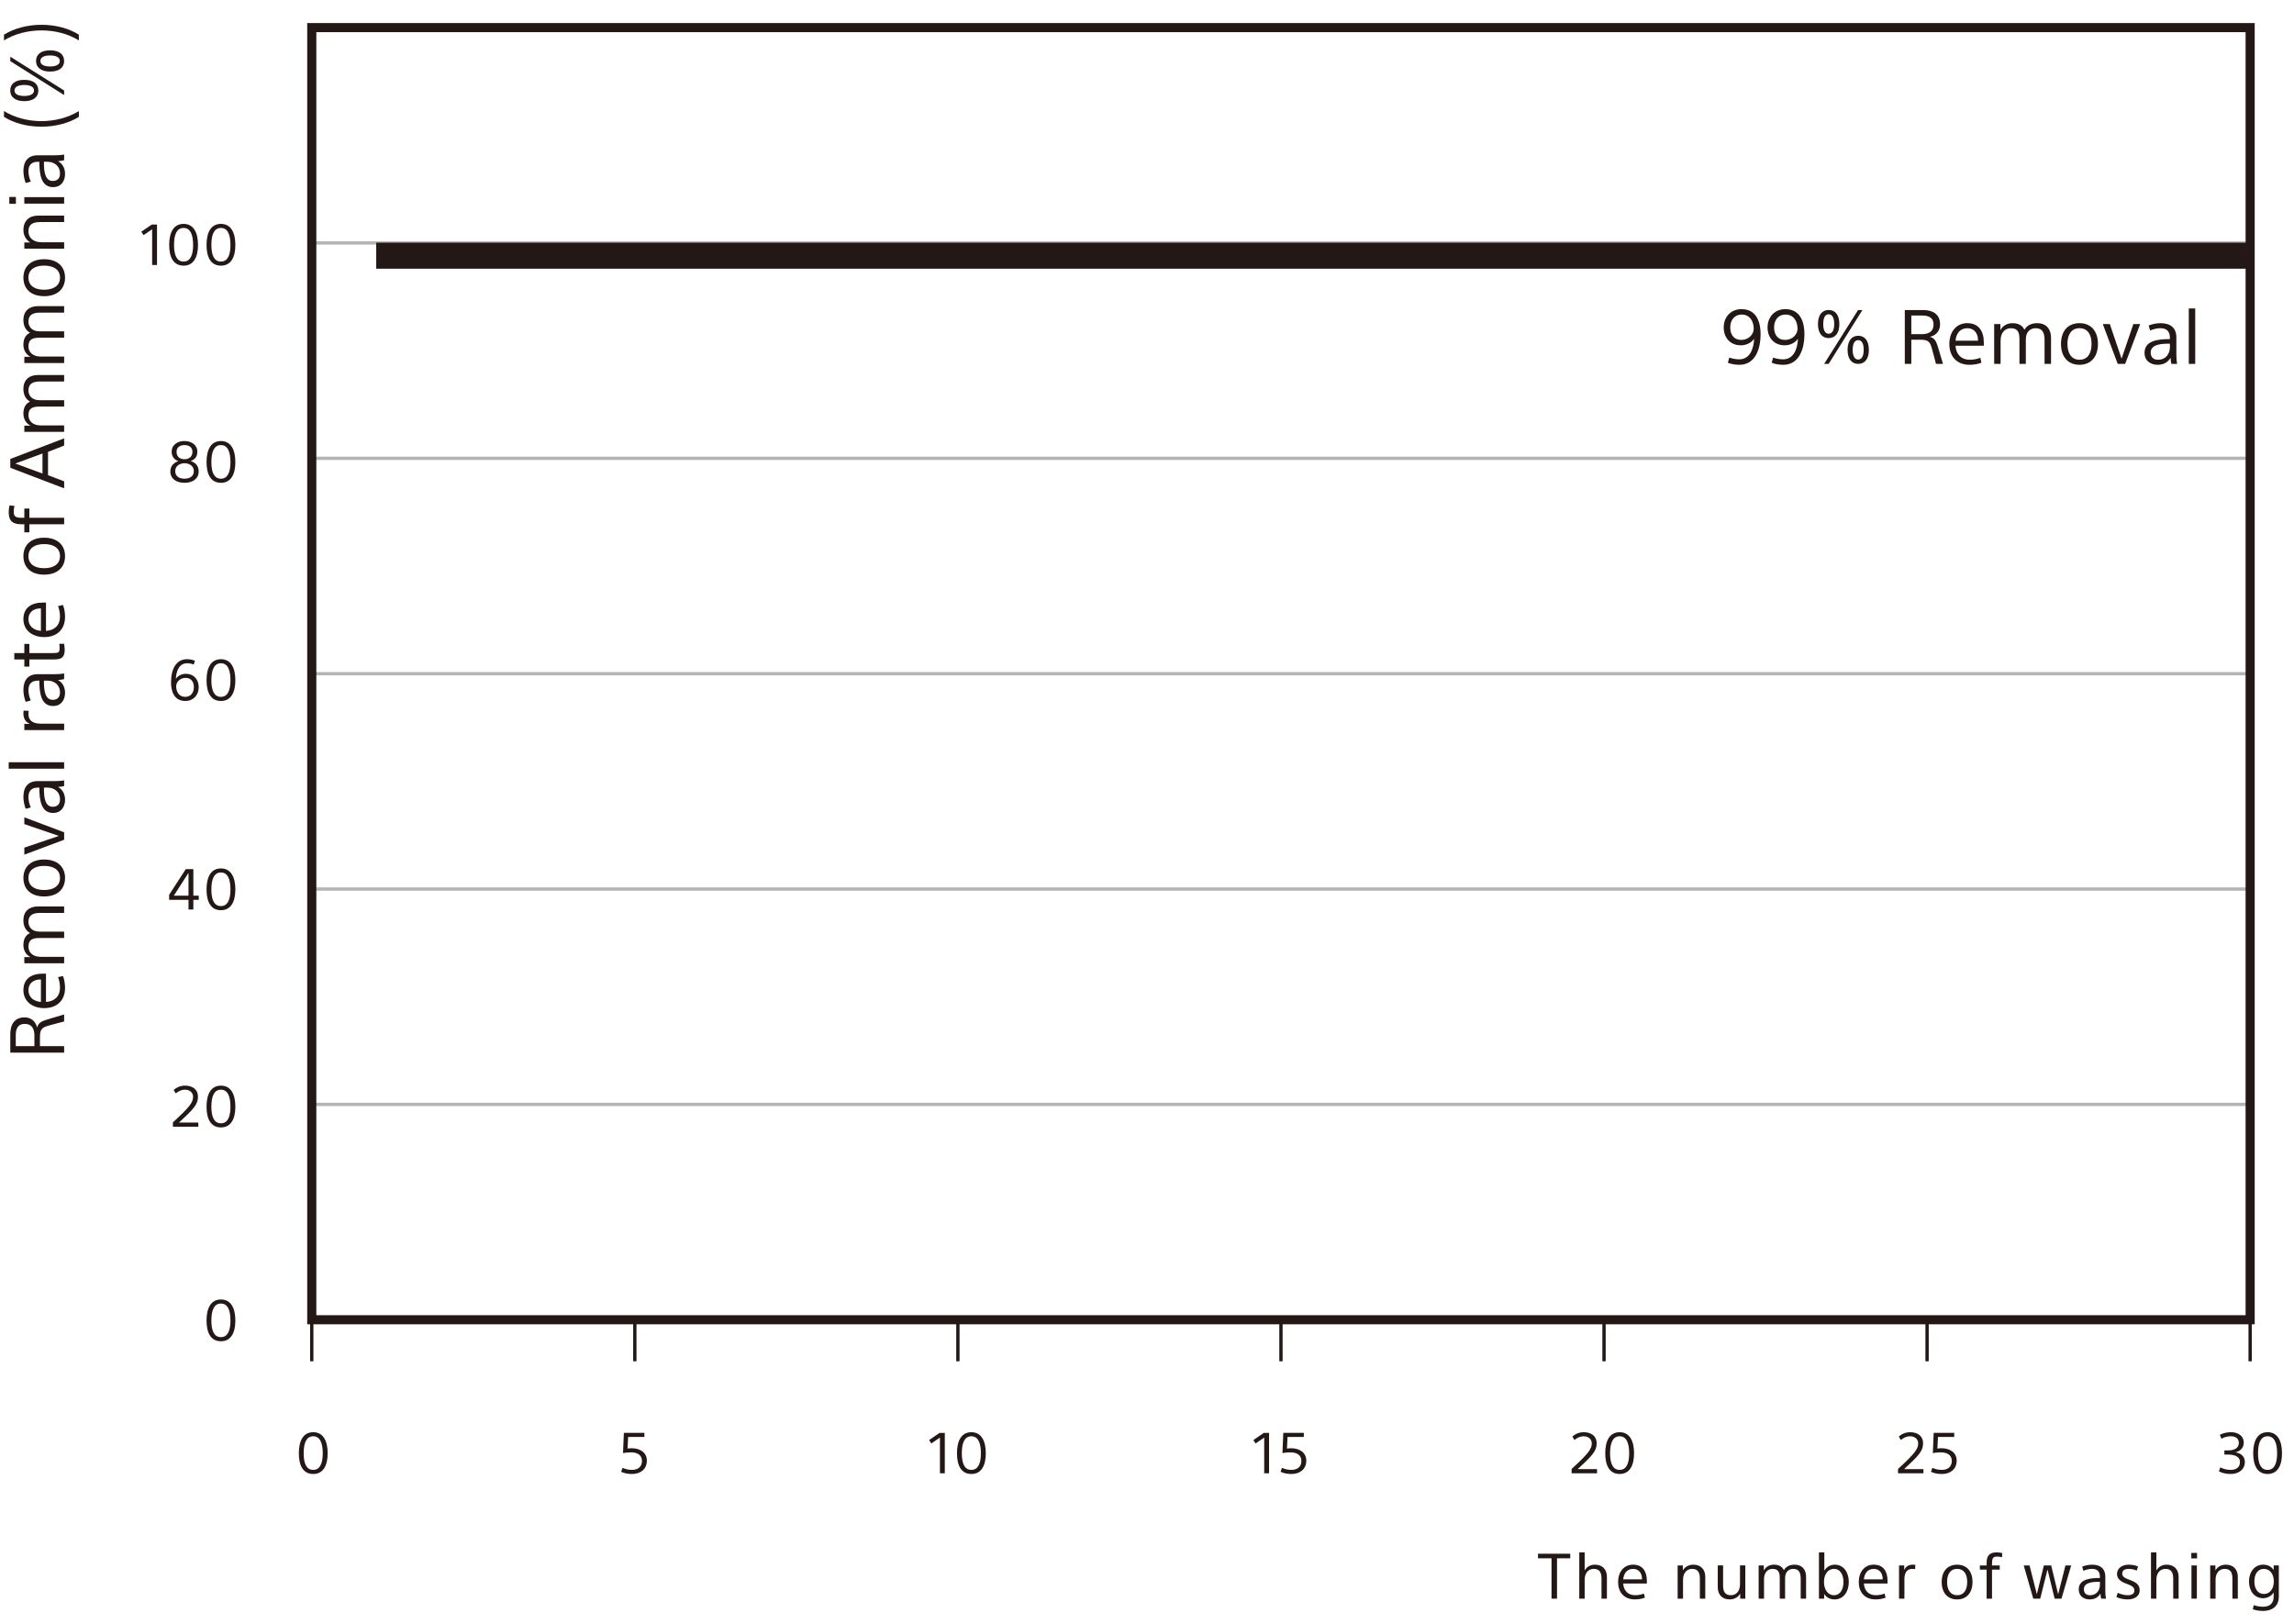 <?xml version="1.0" encoding="utf-8"?>
<!-- Generator: Adobe Illustrator 15.1.0, SVG Export Plug-In . SVG Version: 6.00 Build 0)  -->
<!DOCTYPE svg PUBLIC "-//W3C//DTD SVG 1.1//EN" "http://www.w3.org/Graphics/SVG/1.1/DTD/svg11.dtd">
<svg version="1.1" id="レイヤー_1のコピー" xmlns="http://www.w3.org/2000/svg" xmlns:xlink="http://www.w3.org/1999/xlink"
	 x="0px" y="0px" width="196.25px" height="138.918px" viewBox="0 0 196.25 138.918" enable-background="new 0 0 196.25 138.918"
	 xml:space="preserve">
<g id="レイヤー_1_3_">
</g>
<line fill="none" stroke="#B4B4B5" stroke-width="0.283" stroke-miterlimit="10" x1="26.671" y1="2.362" x2="192.498" y2="2.362"/>
<line fill="none" stroke="#B4B4B5" stroke-width="0.283" stroke-miterlimit="10" x1="26.671" y1="94.491" x2="192.498" y2="94.491"/>
<line fill="none" stroke="#B4B4B5" stroke-width="0.283" stroke-miterlimit="10" x1="26.671" y1="76.065" x2="192.498" y2="76.065"/>
<line fill="none" stroke="#B4B4B5" stroke-width="0.283" stroke-miterlimit="10" x1="26.671" y1="39.213" x2="192.498" y2="39.213"/>
<line fill="none" stroke="#B4B4B5" stroke-width="0.283" stroke-miterlimit="10" x1="26.671" y1="20.788" x2="192.498" y2="20.788"/>
<line fill="none" stroke="#B4B4B5" stroke-width="0.283" stroke-miterlimit="10" x1="26.671" y1="57.64" x2="192.498" y2="57.64"/>
<line fill="none" stroke="#231815" stroke-width="0.283" stroke-miterlimit="10" x1="26.671" y1="112.917" x2="192.498" y2="112.917"/>
<line fill="none" stroke="#231815" stroke-width="0.283" stroke-miterlimit="10" x1="26.671" y1="116.467" x2="26.671" y2="112.924"/>
<line fill="none" stroke="#231815" stroke-width="0.283" stroke-miterlimit="10" x1="54.309" y1="116.467" x2="54.309" y2="112.924"/>
<line display="none" fill="none" stroke="#231815" stroke-width="0.283" stroke-miterlimit="10" x1="32.198" y1="116.467" x2="32.198" y2="112.924"/>
<line display="none" fill="none" stroke="#231815" stroke-width="0.283" stroke-miterlimit="10" x1="37.726" y1="116.467" x2="37.726" y2="112.924"/>
<line display="none" fill="none" stroke="#231815" stroke-width="0.283" stroke-miterlimit="10" x1="43.253" y1="116.467" x2="43.253" y2="112.924"/>
<line display="none" fill="none" stroke="#231815" stroke-width="0.283" stroke-miterlimit="10" x1="48.781" y1="116.467" x2="48.781" y2="112.924"/>
<line fill="none" stroke="#231815" stroke-width="0.283" stroke-miterlimit="10" x1="81.947" y1="116.467" x2="81.947" y2="112.924"/>
<line fill="none" stroke="#231815" stroke-width="0.283" stroke-miterlimit="10" x1="137.223" y1="116.467" x2="137.223" y2="112.924"/>
<line fill="none" stroke="#231815" stroke-width="0.283" stroke-miterlimit="10" x1="164.86" y1="116.467" x2="164.86" y2="112.924"/>
<line fill="none" stroke="#231815" stroke-width="0.283" stroke-miterlimit="10" x1="109.585" y1="116.467" x2="109.585" y2="112.924"/>
<line fill="none" stroke="#231815" stroke-width="0.283" stroke-miterlimit="10" x1="192.498" y1="116.467" x2="192.498" y2="112.924"/>
<rect x="26.672" y="2.362" fill="none" stroke="#231815" stroke-width="0.779" stroke-miterlimit="10" width="165.827" height="110.552"/>
<g>
	<path fill="#231815" d="M133.202,133.324v3.453h-0.471v-3.453h-1.156v-0.391h2.758v0.391H133.202z"/>
	<path fill="#231815" d="M137.008,136.777v-1.702c0-0.52-0.15-0.846-0.666-0.846c-0.391,0-0.775,0.275-0.775,0.937v1.611h-0.461
		v-3.959h0.461v1.536h0.01c0.17-0.3,0.48-0.485,0.871-0.485c0.641,0,1.021,0.411,1.021,1.036v1.872H137.008z"/>
	<path fill="#231815" d="M138.865,135.481c0.035,0.605,0.406,1.001,1.012,1.001c0.26,0,0.54-0.051,0.761-0.141l0.08,0.351
		c-0.24,0.1-0.556,0.15-0.851,0.15c-0.946,0-1.441-0.636-1.441-1.481c0-0.861,0.49-1.492,1.281-1.492
		c0.801,0,1.181,0.551,1.181,1.392v0.221H138.865z M140.473,135.096c0-0.54-0.306-0.866-0.761-0.866
		c-0.511,0-0.796,0.365-0.847,0.892h1.607V135.096z"/>
	<path fill="#231815" d="M145.423,136.777v-1.702c0-0.52-0.15-0.846-0.666-0.846c-0.391,0-0.775,0.275-0.775,0.937v1.611h-0.461
		v-2.843h0.445v0.42h0.005c0.171-0.3,0.501-0.485,0.892-0.485c0.641,0,1.021,0.411,1.021,1.036v1.872H145.423z"/>
	<path fill="#231815" d="M148.872,136.777v-0.421h-0.005c-0.175,0.301-0.5,0.486-0.896,0.486c-0.641,0-1.017-0.411-1.017-1.036
		v-1.872h0.456v1.701c0,0.521,0.149,0.847,0.671,0.847c0.385,0,0.775-0.275,0.775-0.937v-1.611h0.455v2.843H148.872z"/>
	<path fill="#231815" d="M154.049,136.777v-1.702c0-0.5-0.135-0.846-0.641-0.846c-0.351,0-0.695,0.23-0.695,0.796v1.752h-0.456
		v-1.752c0-0.5-0.115-0.796-0.62-0.796c-0.376,0-0.726,0.275-0.726,0.887v1.661h-0.461v-2.843h0.445v0.436h0.005
		c0.141-0.306,0.471-0.501,0.856-0.501c0.431,0,0.71,0.165,0.846,0.461h0.015c0.2-0.335,0.531-0.461,0.901-0.461
		c0.66,0,0.991,0.431,0.991,1.036v1.872H154.049z"/>
	<path fill="#231815" d="M156.947,136.843c-0.341,0-0.671-0.136-0.887-0.461h-0.005v0.396h-0.445v-3.959h0.461v1.547h0.01
		c0.205-0.336,0.546-0.496,0.886-0.496c0.751,0,1.196,0.651,1.196,1.481C158.163,136.187,157.702,136.843,156.947,136.843z
		 M156.896,134.229c-0.545,0-0.855,0.491-0.855,1.121c0,0.631,0.311,1.132,0.855,1.132c0.541,0,0.811-0.516,0.811-1.132
		C157.707,134.735,157.438,134.229,156.896,134.229z"/>
	<path fill="#231815" d="M159.455,135.481c0.035,0.605,0.406,1.001,1.012,1.001c0.26,0,0.54-0.051,0.761-0.141l0.08,0.351
		c-0.24,0.1-0.556,0.15-0.851,0.15c-0.946,0-1.441-0.636-1.441-1.481c0-0.861,0.49-1.492,1.281-1.492
		c0.801,0,1.181,0.551,1.181,1.392v0.221H159.455z M161.062,135.096c0-0.54-0.306-0.866-0.761-0.866
		c-0.511,0-0.796,0.365-0.847,0.892h1.607V135.096z"/>
	<path fill="#231815" d="M163.836,134.245c-0.064-0.01-0.145-0.016-0.24-0.016c-0.375,0-0.675,0.221-0.675,0.887v1.661h-0.461
		v-2.843h0.445v0.381h0.005c0.141-0.301,0.376-0.446,0.741-0.446c0.05,0,0.125,0,0.205,0.011L163.836,134.245z"/>
	<path fill="#231815" d="M167.432,136.843c-0.816,0-1.322-0.566-1.322-1.492s0.506-1.481,1.322-1.481
		c0.811,0,1.315,0.556,1.315,1.481S168.242,136.843,167.432,136.843z M167.432,134.229c-0.591,0-0.861,0.466-0.861,1.121
		c0,0.661,0.28,1.132,0.861,1.132c0.59,0,0.86-0.471,0.86-1.132C168.292,134.695,168.021,134.229,167.432,134.229z"/>
	<path fill="#231815" d="M171.267,133.233c-0.14-0.039-0.311-0.055-0.431-0.055c-0.35,0-0.42,0.17-0.42,0.596v0.16h0.66v0.36h-0.66
		v2.482h-0.461v-2.482h-0.58v-0.36h0.58v-0.221c0-0.55,0.186-0.896,0.861-0.896c0.18,0,0.33,0.021,0.48,0.061L171.267,133.233z"/>
	<path fill="#231815" d="M176.358,136.777h-0.586l-0.601-2.468h-0.015l-0.616,2.468h-0.595l-0.816-2.843h0.496l0.62,2.447h0.01
		l0.596-2.447h0.626l0.591,2.447h0.01l0.62-2.447h0.491L176.358,136.777z"/>
	<path fill="#231815" d="M179.757,136.777c-0.035-0.12-0.056-0.261-0.065-0.426h-0.01c-0.15,0.271-0.445,0.491-0.911,0.491
		c-0.471,0-0.936-0.256-0.936-0.856c0-0.82,0.841-0.98,1.812-0.98v-0.08c0-0.471-0.221-0.696-0.686-0.696
		c-0.23,0-0.496,0.061-0.73,0.166l-0.101-0.361c0.221-0.09,0.556-0.165,0.851-0.165c0.696,0,1.127,0.331,1.127,1.017v1.246
		c0,0.18,0.015,0.45,0.055,0.646H179.757z M179.646,135.336h-0.125c-0.641,0-1.246,0.105-1.246,0.631
		c0,0.295,0.155,0.516,0.521,0.516c0.565,0,0.851-0.426,0.851-0.906V135.336z"/>
	<path fill="#231815" d="M182.006,136.843c-0.28,0-0.655-0.061-0.951-0.205l0.115-0.361c0.306,0.136,0.611,0.206,0.846,0.206
		c0.336,0,0.581-0.105,0.581-0.416c0-0.265-0.24-0.41-0.686-0.57c-0.506-0.186-0.801-0.426-0.801-0.826
		c0-0.556,0.511-0.801,0.98-0.801c0.306,0,0.606,0.051,0.816,0.155l-0.11,0.351c-0.226-0.105-0.461-0.146-0.706-0.146
		c-0.25,0-0.535,0.086-0.535,0.396c0,0.24,0.15,0.365,0.601,0.53c0.541,0.201,0.891,0.406,0.891,0.887
		C183.047,136.643,182.512,136.843,182.006,136.843z"/>
	<path fill="#231815" d="M185.917,136.777v-1.702c0-0.52-0.15-0.846-0.666-0.846c-0.391,0-0.775,0.275-0.775,0.937v1.611h-0.461
		v-3.959h0.461v1.536h0.01c0.17-0.3,0.48-0.485,0.871-0.485c0.641,0,1.021,0.411,1.021,1.036v1.872H185.917z"/>
	<path fill="#231815" d="M187.465,133.334v-0.471h0.49v0.471H187.465z M187.479,136.777v-2.843h0.461v2.843H187.479z"/>
	<path fill="#231815" d="M190.982,136.777v-1.702c0-0.52-0.15-0.846-0.666-0.846c-0.391,0-0.775,0.275-0.775,0.937v1.611h-0.461
		v-2.843h0.445v0.42h0.005c0.171-0.3,0.501-0.485,0.892-0.485c0.641,0,1.021,0.411,1.021,1.036v1.872H190.982z"/>
	<path fill="#231815" d="M193.611,137.828c-0.291,0-0.631-0.05-0.886-0.145l0.085-0.355c0.225,0.09,0.525,0.14,0.801,0.14
		c0.601,0,0.9-0.325,0.9-0.876v-0.33h-0.01c-0.215,0.315-0.535,0.476-0.891,0.476c-0.761,0-1.211-0.631-1.211-1.437
		c0-0.801,0.475-1.432,1.216-1.432c0.365,0,0.681,0.141,0.886,0.446h0.01v-0.381h0.44v2.683
		C194.952,137.443,194.347,137.828,193.611,137.828z M193.671,134.229c-0.54,0-0.811,0.48-0.811,1.071
		c0,0.596,0.271,1.076,0.811,1.076c0.541,0,0.851-0.471,0.851-1.076S194.212,134.229,193.671,134.229z"/>
</g>
<g>
	<path fill="#231815" d="M54.083,126.11c-0.347,0-0.648-0.05-0.945-0.185l0.122-0.342c0.278,0.126,0.521,0.175,0.819,0.175
		c0.459,0,0.842-0.229,0.842-0.77c0-0.549-0.469-0.729-0.945-0.729c-0.226,0-0.433,0.019-0.676,0.063l0.072-1.729h1.756v0.347
		h-1.392l-0.049,0.995c0.152-0.022,0.297-0.027,0.369-0.027c0.666,0,1.282,0.342,1.282,1.058
		C55.338,125.732,54.753,126.11,54.083,126.11z"/>
</g>
<g>
	<path fill="#231815" d="M80.412,126.052v-3.057l-0.738,0.504l-0.189-0.292l0.892-0.612h0.45v3.457H80.412z"/>
	<path fill="#231815" d="M83.102,126.11c-0.851,0-1.233-0.698-1.233-1.773c0-1.08,0.383-1.801,1.233-1.801
		c0.837,0,1.233,0.721,1.233,1.801C84.335,125.412,83.939,126.11,83.102,126.11z M83.102,122.883c-0.59,0-0.819,0.576-0.819,1.454
		c0,0.868,0.229,1.422,0.819,1.422c0.576,0,0.814-0.554,0.814-1.422C83.917,123.459,83.678,122.883,83.102,122.883z"/>
</g>
<g>
	<path fill="#231815" d="M108.152,126.052v-3.057l-0.738,0.504l-0.189-0.292l0.891-0.612h0.451v3.457H108.152z"/>
	<path fill="#231815" d="M110.496,126.11c-0.348,0-0.648-0.05-0.945-0.185l0.121-0.342c0.279,0.126,0.521,0.175,0.82,0.175
		c0.459,0,0.842-0.229,0.842-0.77c0-0.549-0.469-0.729-0.945-0.729c-0.227,0-0.434,0.019-0.676,0.063l0.072-1.729h1.756v0.347
		h-1.393l-0.049,0.995c0.152-0.022,0.297-0.027,0.369-0.027c0.666,0,1.283,0.342,1.283,1.058
		C111.752,125.732,111.166,126.11,110.496,126.11z"/>
</g>
<g>
	<path fill="#231815" d="M134.451,126.052v-0.374c1.428-1.305,1.725-1.706,1.725-2.191c0-0.374-0.314-0.604-0.693-0.604
		c-0.293,0-0.553,0.126-0.793,0.319l-0.174-0.297c0.252-0.225,0.598-0.369,0.967-0.369c0.631,0,1.111,0.319,1.111,0.94
		c0,0.653-0.332,1.031-1.629,2.22h1.66v0.355H134.451z"/>
	<path fill="#231815" d="M138.561,126.11c-0.852,0-1.234-0.698-1.234-1.773c0-1.08,0.383-1.801,1.234-1.801
		c0.836,0,1.232,0.721,1.232,1.801C139.793,125.412,139.396,126.11,138.561,126.11z M138.561,122.883c-0.59,0-0.82,0.576-0.82,1.454
		c0,0.868,0.23,1.422,0.82,1.422c0.576,0,0.814-0.554,0.814-1.422C139.375,123.459,139.137,122.883,138.561,122.883z"/>
</g>
<g>
	<path fill="#231815" d="M162.375,126.052v-0.374c1.428-1.305,1.725-1.706,1.725-2.191c0-0.374-0.314-0.604-0.693-0.604
		c-0.293,0-0.553,0.126-0.793,0.319l-0.174-0.297c0.252-0.225,0.598-0.369,0.967-0.369c0.631,0,1.111,0.319,1.111,0.94
		c0,0.653-0.332,1.031-1.629,2.22h1.66v0.355H162.375z"/>
	<path fill="#231815" d="M166.137,126.11c-0.346,0-0.648-0.05-0.945-0.185l0.123-0.342c0.277,0.126,0.521,0.175,0.818,0.175
		c0.459,0,0.842-0.229,0.842-0.77c0-0.549-0.469-0.729-0.945-0.729c-0.225,0-0.432,0.019-0.676,0.063l0.072-1.729h1.756v0.347
		h-1.391l-0.049,0.995c0.152-0.022,0.297-0.027,0.369-0.027c0.666,0,1.281,0.342,1.281,1.058
		C167.393,125.732,166.809,126.11,166.137,126.11z"/>
</g>
<g>
	<path fill="#231815" d="M26.798,126.11c-0.851,0-1.233-0.698-1.233-1.773c0-1.08,0.383-1.801,1.233-1.801
		c0.837,0,1.233,0.721,1.233,1.801C28.032,125.412,27.635,126.11,26.798,126.11z M26.798,122.883c-0.59,0-0.819,0.576-0.819,1.454
		c0,0.868,0.229,1.422,0.819,1.422c0.576,0,0.814-0.554,0.814-1.422C27.613,123.459,27.375,122.883,26.798,122.883z"/>
</g>
<g>
	<path fill="#231815" d="M15.784,41.308c-0.666,0-1.211-0.324-1.211-0.968c0-0.518,0.355-0.783,0.68-0.878v-0.009
		c-0.315-0.108-0.567-0.374-0.567-0.802c0-0.607,0.514-0.918,1.09-0.918s1.106,0.311,1.106,0.918c0,0.428-0.22,0.68-0.566,0.783
		v0.01c0.351,0.121,0.68,0.351,0.68,0.896C16.995,40.983,16.455,41.308,15.784,41.308z M15.784,39.633
		c-0.36,0-0.793,0.198-0.793,0.671c0,0.441,0.334,0.652,0.793,0.652s0.797-0.211,0.797-0.652
		C16.581,39.831,16.143,39.633,15.784,39.633z M15.775,38.08c-0.405,0-0.671,0.216-0.671,0.571c0,0.446,0.306,0.64,0.675,0.64
		s0.685-0.193,0.685-0.64C16.463,38.296,16.202,38.08,15.775,38.08z"/>
	<path fill="#231815" d="M18.902,41.308c-0.851,0-1.233-0.698-1.233-1.773c0-1.08,0.383-1.801,1.233-1.801
		c0.837,0,1.233,0.721,1.233,1.801C20.135,40.609,19.739,41.308,18.902,41.308z M18.902,38.08c-0.59,0-0.819,0.576-0.819,1.454
		c0,0.868,0.229,1.422,0.819,1.422c0.576,0,0.814-0.554,0.814-1.422C19.716,38.656,19.478,38.08,18.902,38.08z"/>
</g>
<g>
	<path fill="#231815" d="M15.856,59.974c-1.004,0-1.225-0.9-1.225-1.594c0-1.125,0.433-1.98,1.359-1.98
		c0.284,0,0.504,0.05,0.688,0.135l-0.107,0.329c-0.153-0.077-0.352-0.117-0.562-0.117c-0.685,0-0.928,0.662-0.964,1.314h0.014
		c0.167-0.248,0.486-0.414,0.842-0.414c0.671,0,1.099,0.486,1.099,1.144C17,59.479,16.536,59.974,15.856,59.974z M15.883,57.997
		c-0.473,0-0.811,0.343-0.811,0.721c0,0.437,0.225,0.904,0.77,0.904c0.459,0,0.743-0.337,0.743-0.832
		C16.585,58.349,16.356,57.997,15.883,57.997z"/>
	<path fill="#231815" d="M18.902,59.974c-0.851,0-1.233-0.698-1.233-1.773c0-1.08,0.383-1.801,1.233-1.801
		c0.837,0,1.233,0.721,1.233,1.801C20.135,59.275,19.739,59.974,18.902,59.974z M18.902,56.746c-0.59,0-0.819,0.576-0.819,1.454
		c0,0.868,0.229,1.422,0.819,1.422c0.576,0,0.814-0.554,0.814-1.422C19.716,57.322,19.478,56.746,18.902,56.746z"/>
</g>
<g>
	<path fill="#231815" d="M16.541,76.987v0.828h-0.414v-0.828h-1.657v-0.433l1.423-2.196h0.648v2.273h0.463v0.355H16.541z
		 M16.126,74.7h-0.014l-1.242,1.932h1.256V74.7z"/>
	<path fill="#231815" d="M18.902,77.874c-0.851,0-1.233-0.698-1.233-1.773c0-1.08,0.383-1.801,1.233-1.801
		c0.837,0,1.233,0.721,1.233,1.801C20.135,77.176,19.739,77.874,18.902,77.874z M18.902,74.646c-0.59,0-0.819,0.576-0.819,1.454
		c0,0.868,0.229,1.422,0.819,1.422c0.576,0,0.814-0.554,0.814-1.422C19.716,75.223,19.478,74.646,18.902,74.646z"/>
</g>
<g>
	<path fill="#231815" d="M14.793,96.399v-0.374c1.427-1.305,1.725-1.706,1.725-2.191c0-0.374-0.315-0.604-0.693-0.604
		c-0.293,0-0.554,0.126-0.793,0.319l-0.175-0.297c0.252-0.225,0.599-0.369,0.968-0.369c0.63,0,1.111,0.319,1.111,0.94
		c0,0.653-0.333,1.031-1.629,2.22h1.66v0.355H14.793z"/>
	<path fill="#231815" d="M18.902,96.458c-0.851,0-1.233-0.698-1.233-1.773c0-1.08,0.383-1.801,1.233-1.801
		c0.837,0,1.233,0.721,1.233,1.801C20.135,95.76,19.739,96.458,18.902,96.458z M18.902,93.23c-0.59,0-0.819,0.576-0.819,1.454
		c0,0.868,0.229,1.422,0.819,1.422c0.576,0,0.814-0.554,0.814-1.422C19.716,93.807,19.478,93.23,18.902,93.23z"/>
</g>
<g>
	<path fill="#231815" d="M13.016,22.671v-3.057l-0.738,0.504l-0.189-0.292l0.892-0.612h0.45v3.457H13.016z"/>
	<path fill="#231815" d="M15.707,22.729c-0.851,0-1.233-0.698-1.233-1.773c0-1.08,0.383-1.801,1.233-1.801
		c0.837,0,1.233,0.721,1.233,1.801C16.94,22.031,16.543,22.729,15.707,22.729z M15.707,19.502c-0.59,0-0.819,0.576-0.819,1.454
		c0,0.868,0.229,1.422,0.819,1.422c0.576,0,0.814-0.554,0.814-1.422C16.521,20.078,16.283,19.502,15.707,19.502z"/>
	<path fill="#231815" d="M18.902,22.729c-0.851,0-1.233-0.698-1.233-1.773c0-1.08,0.383-1.801,1.233-1.801
		c0.837,0,1.233,0.721,1.233,1.801C20.135,22.031,19.739,22.729,18.902,22.729z M18.902,19.502c-0.59,0-0.819,0.576-0.819,1.454
		c0,0.868,0.229,1.422,0.819,1.422c0.576,0,0.814-0.554,0.814-1.422C19.716,20.078,19.478,19.502,18.902,19.502z"/>
</g>
<g>
	<path fill="#231815" d="M18.902,114.754c-0.851,0-1.233-0.698-1.233-1.773c0-1.08,0.383-1.801,1.233-1.801
		c0.837,0,1.233,0.721,1.233,1.801C20.135,114.056,19.739,114.754,18.902,114.754z M18.902,111.526c-0.59,0-0.819,0.576-0.819,1.454
		c0,0.868,0.229,1.422,0.819,1.422c0.576,0,0.814-0.554,0.814-1.422C19.716,112.103,19.478,111.526,18.902,111.526z"/>
</g>
<g>
	<path fill="#231815" d="M190.834,126.11c-0.374,0-0.734-0.076-1.009-0.229l0.126-0.338c0.261,0.14,0.554,0.216,0.883,0.216
		c0.459,0,0.792-0.207,0.792-0.67c0-0.514-0.536-0.64-1.031-0.64h-0.302v-0.355h0.302c0.505,0,0.937-0.171,0.937-0.644
		c0-0.378-0.283-0.567-0.688-0.567c-0.279,0-0.54,0.059-0.806,0.216l-0.131-0.342c0.288-0.148,0.626-0.221,0.959-0.221
		c0.576,0,1.085,0.302,1.085,0.883c0,0.432-0.262,0.72-0.698,0.837v0.009c0.504,0.072,0.792,0.383,0.792,0.814
		C192.044,125.746,191.5,126.11,190.834,126.11z"/>
	<path fill="#231815" d="M193.992,126.11c-0.851,0-1.233-0.698-1.233-1.773c0-1.08,0.383-1.801,1.233-1.801
		c0.837,0,1.233,0.721,1.233,1.801C195.226,125.412,194.829,126.11,193.992,126.11z M193.992,122.883
		c-0.59,0-0.819,0.576-0.819,1.454c0,0.868,0.229,1.422,0.819,1.422c0.576,0,0.814-0.554,0.814-1.422
		C194.807,123.459,194.568,122.883,193.992,122.883z"/>
</g>
<g>
	<path fill="#231815" d="M5.487,87.393c-0.366,0.102-1.025,0.264-1.344,0.359c-0.551,0.162-0.726,0.294-0.726,1.008v0.744h2.069
		v0.558H0.881v-1.583c0-0.816,0.359-1.434,1.218-1.434c0.521,0,0.929,0.294,1.073,0.852h0.012c0.084-0.348,0.312-0.51,0.863-0.672
		c0.51-0.149,0.936-0.275,1.439-0.432V87.393z M1.349,88.574v0.93h1.595V88.61c0-0.618-0.245-1.008-0.815-1.008
		C1.481,87.603,1.349,88.088,1.349,88.574z"/>
	<path fill="#231815" d="M3.934,85.724c0.726-0.042,1.199-0.485,1.199-1.211c0-0.312-0.061-0.647-0.168-0.912l0.42-0.096
		c0.119,0.288,0.18,0.666,0.18,1.02c0,1.134-0.762,1.728-1.775,1.728c-1.031,0-1.787-0.588-1.787-1.535
		c0-0.96,0.66-1.416,1.667-1.416h0.265V85.724z M3.472,83.799c-0.647,0-1.038,0.366-1.038,0.911c0,0.612,0.438,0.954,1.067,1.014
		v-1.925H3.472z"/>
	<path fill="#231815" d="M5.487,78.105H3.448c-0.6,0-1.014,0.162-1.014,0.768c0,0.42,0.276,0.834,0.954,0.834h2.099v0.546H3.388
		c-0.6,0-0.954,0.138-0.954,0.743c0,0.45,0.33,0.87,1.062,0.87h1.991v0.551H2.081v-0.533h0.521v-0.006
		c-0.365-0.168-0.6-0.563-0.6-1.025c0-0.516,0.198-0.852,0.552-1.014v-0.018c-0.401-0.24-0.552-0.636-0.552-1.08
		c0-0.791,0.516-1.188,1.241-1.188h2.243V78.105z"/>
	<path fill="#231815" d="M5.565,75.115c0,0.978-0.678,1.584-1.787,1.584s-1.775-0.606-1.775-1.584c0-0.971,0.666-1.577,1.775-1.577
		S5.565,74.145,5.565,75.115z M2.434,75.115c0,0.708,0.559,1.032,1.344,1.032c0.791,0,1.355-0.336,1.355-1.032
		c0-0.707-0.564-1.031-1.355-1.031C2.993,74.084,2.434,74.408,2.434,75.115z"/>
	<path fill="#231815" d="M5.487,71.21v0.636l-3.406,1.277v-0.6l2.933-0.996V71.51l-2.933-1.001v-0.582L5.487,71.21z"/>
	<path fill="#231815" d="M5.487,67.25c-0.144,0.042-0.312,0.066-0.51,0.078v0.013c0.324,0.18,0.588,0.533,0.588,1.091
		c0,0.563-0.306,1.121-1.025,1.121c-0.983,0-1.176-1.007-1.176-2.17H3.268c-0.563,0-0.834,0.264-0.834,0.821
		c0,0.275,0.072,0.594,0.198,0.875l-0.432,0.12c-0.108-0.264-0.198-0.666-0.198-1.02c0-0.833,0.396-1.349,1.218-1.349h1.493
		c0.216,0,0.54-0.019,0.773-0.066V67.25z M3.76,67.383v0.149c0,0.768,0.125,1.493,0.755,1.493c0.354,0,0.618-0.186,0.618-0.624
		c0-0.677-0.51-1.019-1.086-1.019H3.76z"/>
	<path fill="#231815" d="M5.487,65.767H0.744v-0.551h4.743V65.767z"/>
	<path fill="#231815" d="M2.453,60.818c-0.012,0.078-0.019,0.174-0.019,0.288c0,0.449,0.265,0.81,1.062,0.81h1.991v0.551H2.081
		v-0.533h0.456v-0.006c-0.36-0.168-0.534-0.45-0.534-0.888c0-0.06,0-0.149,0.013-0.246L2.453,60.818z"/>
	<path fill="#231815" d="M5.487,58.101c-0.144,0.042-0.312,0.066-0.51,0.078v0.013c0.324,0.18,0.588,0.533,0.588,1.091
		c0,0.563-0.306,1.121-1.025,1.121c-0.983,0-1.176-1.007-1.176-2.171H3.268c-0.563,0-0.834,0.265-0.834,0.822
		c0,0.275,0.072,0.594,0.198,0.875l-0.432,0.12c-0.108-0.264-0.198-0.665-0.198-1.02c0-0.833,0.396-1.349,1.218-1.349h1.493
		c0.216,0,0.54-0.019,0.773-0.066V58.101z M3.76,58.232v0.15c0,0.768,0.125,1.493,0.755,1.493c0.354,0,0.618-0.186,0.618-0.624
		c0-0.677-0.51-1.02-1.086-1.02H3.76z"/>
	<path fill="#231815" d="M5.535,55.599c0,0.707-0.342,0.821-0.953,0.821H2.512v0.611H2.081V56.42H1.223v-0.546h0.857v-0.785h0.432
		v0.785h2.039c0.462,0,0.546-0.048,0.546-0.432c0-0.15-0.012-0.246-0.024-0.36h0.414C5.504,55.202,5.535,55.418,5.535,55.599z"/>
	<path fill="#231815" d="M3.934,53.978c0.726-0.042,1.199-0.485,1.199-1.211c0-0.312-0.061-0.647-0.168-0.912l0.42-0.096
		c0.119,0.288,0.18,0.666,0.18,1.02c0,1.134-0.762,1.728-1.775,1.728c-1.031,0-1.787-0.588-1.787-1.535
		c0-0.96,0.66-1.416,1.667-1.416h0.265V53.978z M3.472,52.053c-0.647,0-1.038,0.366-1.038,0.911c0,0.612,0.438,0.954,1.067,1.014
		v-1.925H3.472z"/>
	<path fill="#231815" d="M5.565,47.582c0,0.978-0.678,1.584-1.787,1.584s-1.775-0.606-1.775-1.584c0-0.971,0.666-1.577,1.775-1.577
		S5.565,46.611,5.565,47.582z M2.434,47.582c0,0.708,0.559,1.032,1.344,1.032c0.791,0,1.355-0.336,1.355-1.032
		c0-0.707-0.564-1.031-1.355-1.031C2.993,46.551,2.434,46.875,2.434,47.582z"/>
	<path fill="#231815" d="M1.241,43.281c-0.048,0.168-0.065,0.371-0.065,0.516c0,0.42,0.204,0.504,0.714,0.504h0.191v-0.792h0.432
		v0.792h2.975v0.552H2.512v0.695H2.081v-0.695H1.817c-0.66,0-1.073-0.223-1.073-1.032c0-0.216,0.023-0.396,0.071-0.575L1.241,43.281
		z"/>
	<path fill="#231815" d="M5.487,38.122l-1.379,0.539v1.997l1.379,0.522v0.6l-4.605-1.758v-0.755l4.605-1.764V38.122z M1.307,39.657
		l2.327,0.857V38.8L1.307,39.657z"/>
	<path fill="#231815" d="M5.487,32.638H3.448c-0.6,0-1.014,0.162-1.014,0.768c0,0.42,0.276,0.834,0.954,0.834h2.099v0.546H3.388
		c-0.6,0-0.954,0.138-0.954,0.743c0,0.45,0.33,0.87,1.062,0.87h1.991v0.551H2.081v-0.533h0.521V36.41
		c-0.365-0.168-0.6-0.563-0.6-1.025c0-0.516,0.198-0.852,0.552-1.014v-0.018c-0.401-0.24-0.552-0.636-0.552-1.08
		c0-0.791,0.516-1.188,1.241-1.188h2.243V32.638z"/>
	<path fill="#231815" d="M5.487,26.746H3.448c-0.6,0-1.014,0.162-1.014,0.768c0,0.42,0.276,0.834,0.954,0.834h2.099v0.546H3.388
		c-0.6,0-0.954,0.138-0.954,0.743c0,0.45,0.33,0.87,1.062,0.87h1.991v0.551H2.081v-0.533h0.521v-0.006
		c-0.365-0.168-0.6-0.563-0.6-1.025c0-0.516,0.198-0.852,0.552-1.014v-0.018c-0.401-0.24-0.552-0.636-0.552-1.08
		c0-0.791,0.516-1.188,1.241-1.188h2.243V26.746z"/>
	<path fill="#231815" d="M5.565,23.756c0,0.978-0.678,1.584-1.787,1.584s-1.775-0.606-1.775-1.584c0-0.971,0.666-1.577,1.775-1.577
		S5.565,22.785,5.565,23.756z M2.434,23.756c0,0.708,0.559,1.032,1.344,1.032c0.791,0,1.355-0.336,1.355-1.032
		c0-0.707-0.564-1.031-1.355-1.031C2.993,22.725,2.434,23.049,2.434,23.756z"/>
	<path fill="#231815" d="M5.487,18.999H3.448c-0.623,0-1.014,0.18-1.014,0.798c0,0.468,0.33,0.93,1.122,0.93h1.931v0.551H2.081
		v-0.533h0.504v-0.006c-0.359-0.204-0.582-0.6-0.582-1.067c0-0.768,0.492-1.224,1.241-1.224h2.243V18.999z"/>
	<path fill="#231815" d="M1.361,17.438H0.797v-0.588h0.563V17.438z M5.487,17.42H2.081v-0.551h3.406V17.42z"/>
	<path fill="#231815" d="M5.487,13.707c-0.144,0.042-0.312,0.066-0.51,0.078v0.013c0.324,0.18,0.588,0.533,0.588,1.091
		c0,0.563-0.306,1.121-1.025,1.121c-0.983,0-1.176-1.007-1.176-2.17H3.268c-0.563,0-0.834,0.264-0.834,0.821
		c0,0.275,0.072,0.594,0.198,0.875l-0.432,0.12c-0.108-0.264-0.198-0.666-0.198-1.02c0-0.833,0.396-1.349,1.218-1.349h1.493
		c0.216,0,0.54-0.019,0.773-0.066V13.707z M3.76,13.84v0.149c0,0.768,0.125,1.493,0.755,1.493c0.354,0,0.618-0.186,0.618-0.624
		c0-0.677-0.51-1.019-1.086-1.019H3.76z"/>
	<path fill="#231815" d="M6.747,9.999c-0.81,0.51-1.943,0.839-3.209,0.839c-1.259,0-2.381-0.323-3.196-0.839V9.501
		c0.906,0.569,2.075,0.863,3.196,0.863c1.134,0,2.303-0.294,3.209-0.863V9.999z"/>
	<path fill="#231815" d="M3.28,7.743c0,0.581-0.455,0.911-1.199,0.911c-0.749,0-1.205-0.33-1.205-0.911
		c0-0.594,0.456-0.912,1.205-0.912C2.825,6.831,3.28,7.149,3.28,7.743z M5.487,7.743v0.39L0.881,5.23V4.853L5.487,7.743z
		 M1.241,7.743c0,0.336,0.372,0.468,0.84,0.468c0.45,0,0.828-0.132,0.828-0.468c0-0.342-0.378-0.474-0.828-0.474
		C1.613,7.27,1.241,7.401,1.241,7.743z M5.487,5.219c0,0.575-0.456,0.905-1.199,0.905c-0.75,0-1.205-0.33-1.205-0.905
		c0-0.588,0.455-0.912,1.205-0.912C5.031,4.307,5.487,4.631,5.487,5.219z M3.454,5.219c0,0.335,0.366,0.468,0.834,0.468
		c0.456,0,0.827-0.133,0.827-0.468c0-0.342-0.371-0.475-0.827-0.475C3.82,4.744,3.454,4.877,3.454,5.219z"/>
	<path fill="#231815" d="M6.747,2.966v0.492C5.84,2.889,4.671,2.601,3.556,2.601c-1.14,0-2.309,0.288-3.215,0.857V2.966
		c0.815-0.509,1.943-0.845,3.215-0.845C4.809,2.121,5.93,2.45,6.747,2.966z"/>
</g>
<g>
	<path fill="#231815" d="M148.807,31.211c-0.312,0-0.696-0.054-0.99-0.174l0.12-0.443c0.252,0.09,0.563,0.15,0.852,0.15
		c0.905,0,1.229-0.875,1.277-1.745h-0.012c-0.229,0.33-0.654,0.545-1.128,0.545c-0.894,0-1.463-0.642-1.463-1.523
		c0-0.912,0.618-1.571,1.523-1.571c1.337,0,1.631,1.2,1.631,2.123C150.617,30.066,150.042,31.211,148.807,31.211z M149.004,26.912
		c-0.611,0-0.983,0.456-0.983,1.109c0,0.588,0.3,1.062,0.936,1.062c0.624,0,1.073-0.462,1.073-0.959
		C150.029,27.542,149.729,26.912,149.004,26.912z"/>
	<path fill="#231815" d="M152.557,31.211c-0.312,0-0.696-0.054-0.99-0.174l0.12-0.443c0.252,0.09,0.563,0.15,0.852,0.15
		c0.905,0,1.229-0.875,1.277-1.745h-0.012c-0.229,0.33-0.654,0.545-1.128,0.545c-0.894,0-1.463-0.642-1.463-1.523
		c0-0.912,0.618-1.571,1.523-1.571c1.337,0,1.631,1.2,1.631,2.123C154.367,30.066,153.792,31.211,152.557,31.211z M152.754,26.912
		c-0.611,0-0.983,0.456-0.983,1.109c0,0.588,0.3,1.062,0.936,1.062c0.624,0,1.073-0.462,1.073-0.959
		C153.779,27.542,153.479,26.912,152.754,26.912z"/>
	<path fill="#231815" d="M156.438,28.927c-0.582,0-0.912-0.456-0.912-1.2c0-0.75,0.33-1.205,0.912-1.205
		c0.594,0,0.917,0.456,0.917,1.205C157.355,28.471,157.032,28.927,156.438,28.927z M156.438,26.888
		c-0.336,0-0.462,0.372-0.462,0.839c0,0.45,0.126,0.828,0.462,0.828c0.342,0,0.479-0.378,0.479-0.828
		C156.918,27.259,156.78,26.888,156.438,26.888z M156.438,31.133h-0.384l2.902-4.605h0.371L156.438,31.133z M158.969,31.133
		c-0.582,0-0.911-0.456-0.911-1.199c0-0.75,0.329-1.206,0.911-1.206c0.588,0,0.911,0.456,0.911,1.206
		C159.88,30.678,159.557,31.133,158.969,31.133z M158.969,29.101c-0.336,0-0.474,0.366-0.474,0.833c0,0.456,0.138,0.828,0.474,0.828
		c0.342,0,0.468-0.372,0.468-0.828C159.437,29.466,159.311,29.101,158.969,29.101z"/>
	<path fill="#231815" d="M165.623,31.133c-0.102-0.366-0.264-1.025-0.359-1.343c-0.162-0.552-0.294-0.726-1.008-0.726h-0.744v2.069
		h-0.558v-4.605h1.583c0.816,0,1.434,0.36,1.434,1.217c0,0.522-0.294,0.93-0.852,1.073v0.012c0.348,0.084,0.51,0.312,0.672,0.864
		c0.149,0.509,0.275,0.935,0.432,1.439H165.623z M164.441,26.996h-0.93v1.595h0.894c0.618,0,1.008-0.246,1.008-0.815
		C165.413,27.127,164.928,26.996,164.441,26.996z"/>
	<path fill="#231815" d="M167.293,29.58c0.042,0.726,0.485,1.199,1.211,1.199c0.312,0,0.647-0.06,0.912-0.167l0.096,0.419
		c-0.288,0.12-0.666,0.18-1.02,0.18c-1.134,0-1.728-0.762-1.728-1.775c0-1.031,0.588-1.787,1.535-1.787
		c0.96,0,1.416,0.66,1.416,1.667v0.264H167.293z M169.218,29.118c0-0.647-0.366-1.037-0.911-1.037c-0.612,0-0.954,0.438-1.014,1.067
		h1.925V29.118z"/>
	<path fill="#231815" d="M174.911,31.133v-2.039c0-0.6-0.162-1.013-0.768-1.013c-0.42,0-0.834,0.276-0.834,0.954v2.099h-0.546
		v-2.099c0-0.6-0.138-0.954-0.743-0.954c-0.45,0-0.87,0.33-0.87,1.062v1.991H170.6v-3.406h0.533v0.522h0.006
		c0.168-0.366,0.563-0.6,1.025-0.6c0.516,0,0.852,0.198,1.014,0.551h0.018c0.24-0.401,0.636-0.551,1.08-0.551
		c0.791,0,1.188,0.516,1.188,1.241v2.243H174.911z"/>
	<path fill="#231815" d="M177.9,31.211c-0.978,0-1.584-0.678-1.584-1.787s0.606-1.775,1.584-1.775c0.971,0,1.577,0.666,1.577,1.775
		S178.871,31.211,177.9,31.211z M177.9,28.081c-0.708,0-1.032,0.558-1.032,1.343c0,0.792,0.336,1.355,1.032,1.355
		c0.707,0,1.031-0.563,1.031-1.355C178.932,28.639,178.607,28.081,177.9,28.081z"/>
	<path fill="#231815" d="M181.806,31.133h-0.636l-1.277-3.406h0.6l0.996,2.933h0.018l1.001-2.933h0.582L181.806,31.133z"/>
	<path fill="#231815" d="M185.766,31.133c-0.042-0.144-0.066-0.312-0.078-0.51h-0.013c-0.18,0.324-0.533,0.588-1.091,0.588
		c-0.563,0-1.121-0.306-1.121-1.025c0-0.984,1.007-1.176,2.17-1.176v-0.096c0-0.564-0.264-0.833-0.821-0.833
		c-0.275,0-0.594,0.072-0.875,0.198l-0.12-0.432c0.264-0.108,0.666-0.198,1.02-0.198c0.833,0,1.349,0.396,1.349,1.217v1.493
		c0,0.216,0.019,0.54,0.066,0.773H185.766z M185.633,29.406h-0.149c-0.768,0-1.493,0.126-1.493,0.755
		c0,0.354,0.186,0.618,0.624,0.618c0.677,0,1.019-0.51,1.019-1.085V29.406z"/>
	<path fill="#231815" d="M187.249,31.133V26.39h0.551v4.743H187.249z"/>
</g>
<g>
</g>
<g>
</g>
<g>
	<defs>
		<rect id="SVGID_1_" x="26.672" y="2.362" width="165.827" height="110.552"/>
	</defs>
	<clipPath id="SVGID_2_">
		<use xlink:href="#SVGID_1_"  overflow="visible"/>
	</clipPath>
	
		<path clip-path="url(#SVGID_2_)" fill="none" stroke="#231815" stroke-width="2.126" stroke-miterlimit="10" stroke-dasharray="4.961,2.835" d="
		M192.583,19.163"/>
	
		<path clip-path="url(#SVGID_2_)" fill="none" stroke="#231815" stroke-width="2.126" stroke-miterlimit="10" stroke-dasharray="4.961,2.835" d="
		M26.671,57.966"/>
	
		<line clip-path="url(#SVGID_2_)" fill="none" stroke="#231815" stroke-width="2.227" stroke-miterlimit="10" x1="32.186" y1="21.876" x2="192.482" y2="21.876"/>
</g>
</svg>
